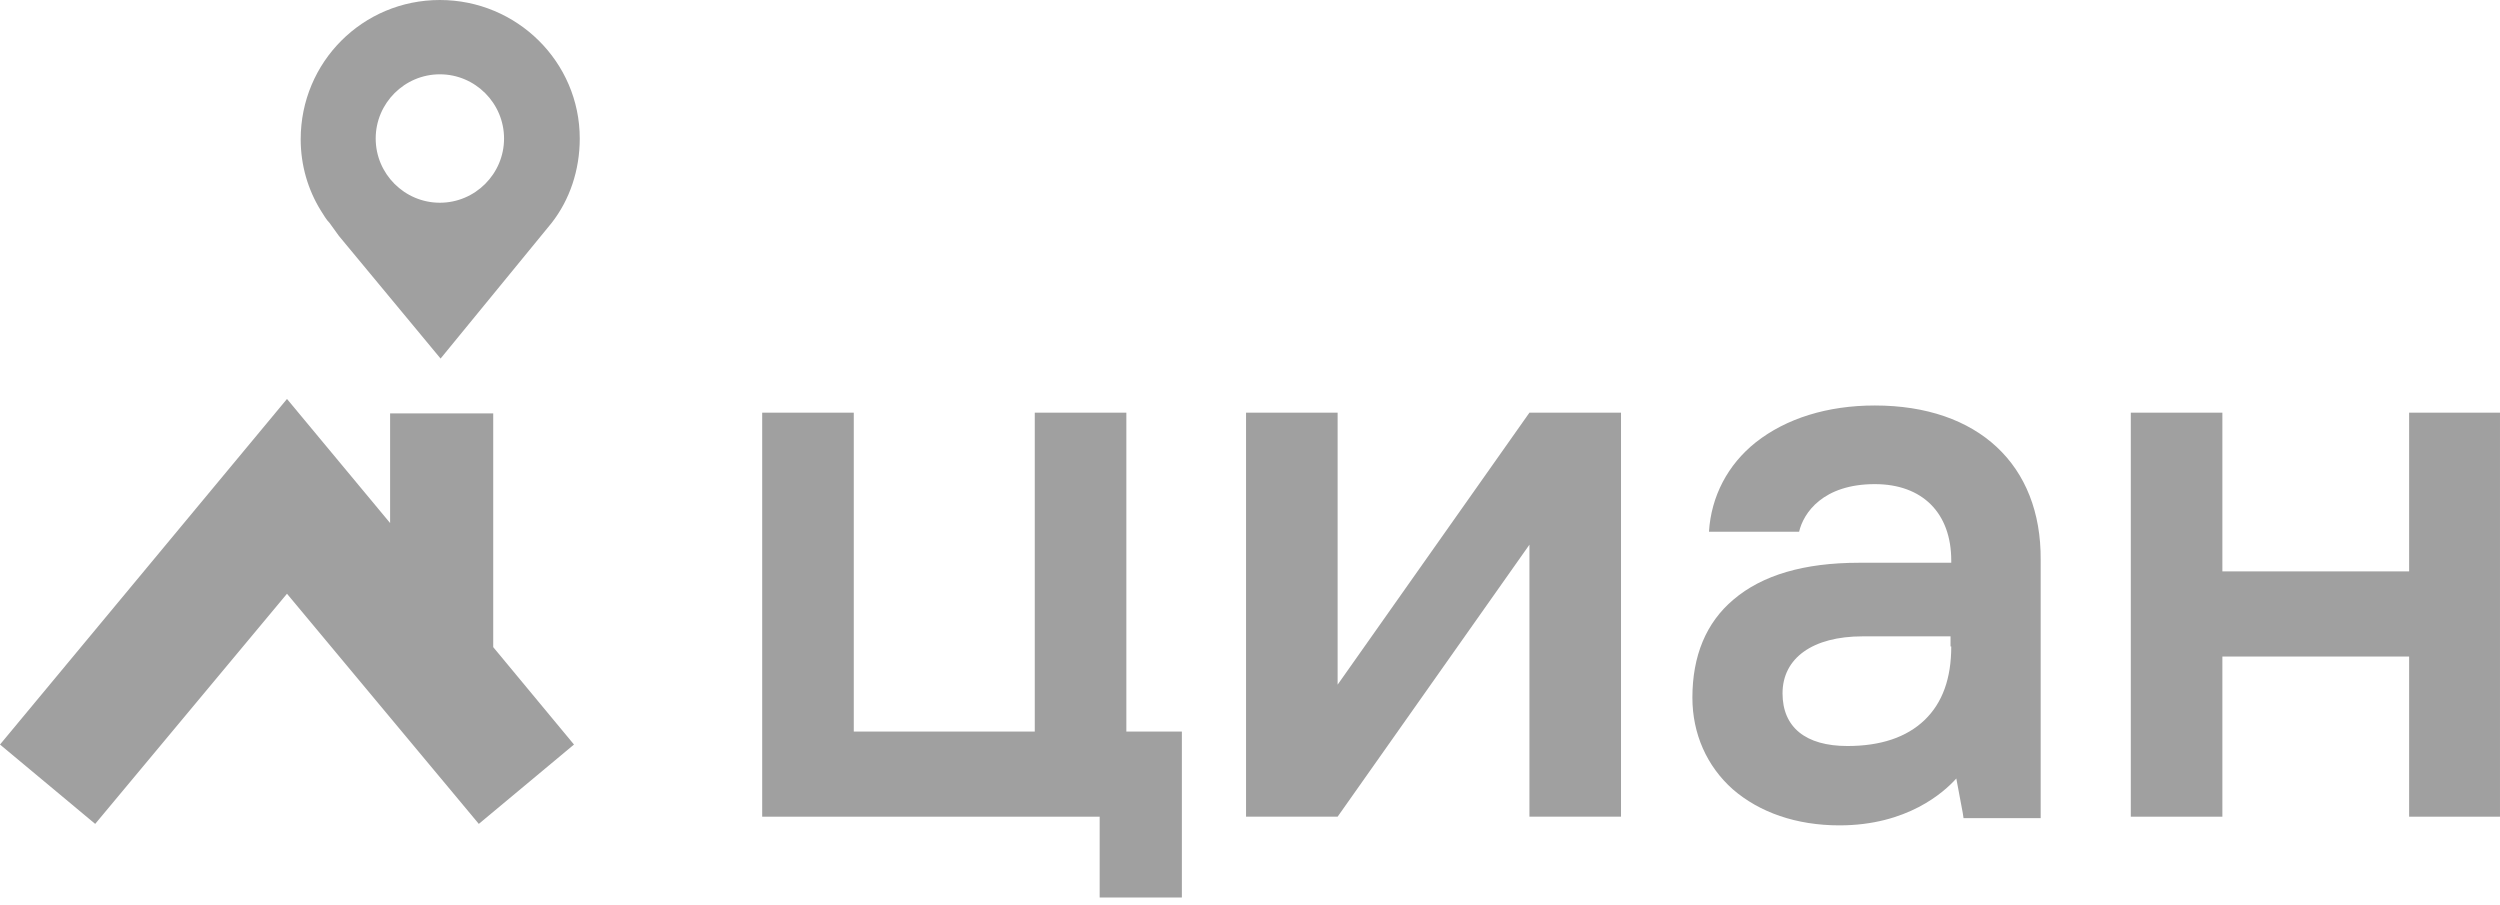 <?xml version="1.0" encoding="UTF-8"?> <svg xmlns="http://www.w3.org/2000/svg" width="163" height="59" viewBox="0 0 163 59" fill="none"> <g clip-path="url(#clip0_2346_220)"> <path d="M28.679 0C23.649 0 19.605 4.045 19.605 9.079C19.605 10.772 20.076 12.371 20.922 13.735C21.11 14.018 21.251 14.3 21.486 14.535L22.097 15.382L28.726 23.378L35.967 14.535C37.142 13.03 37.8 11.101 37.8 9.032C37.8 4.045 33.71 0 28.679 0ZM28.679 13.218C26.376 13.218 24.495 11.336 24.495 9.032C24.495 6.727 26.376 4.845 28.679 4.845C30.983 4.845 32.864 6.727 32.864 9.032C32.864 11.336 30.983 13.218 28.679 13.218Z" fill="#A0A0A0"></path> <path d="M32.158 42.193V26.953H25.435V34.102L18.712 26.012L0 48.544L6.206 53.718L18.712 38.712L31.218 53.718L37.424 48.544L32.158 42.193Z" fill="#A0A0A0"></path> <path d="M73.438 26.906H67.467V47.698H55.666V26.906H49.695V53.248H71.698V58.517H77.058V47.698H73.438V26.906Z" fill="#A0A0A0"></path> <path d="M87.213 44.64V26.906H81.242V53.248H87.213L99.719 35.514V53.248H105.69V26.906H99.719L87.213 44.64Z" fill="#A0A0A0"></path> <path d="M157.075 26.906V37.255H144.899V26.906H138.928V53.248H144.899V42.806H157.075V53.248H162.999V26.906H157.075Z" fill="#A0A0A0"></path> <path d="M122.239 26.438C119.136 26.438 116.456 27.284 114.481 28.837C112.647 30.295 111.567 32.364 111.425 34.669H117.302C117.584 33.446 118.854 31.565 122.239 31.565C125.341 31.565 127.222 33.446 127.222 36.551V36.692H121.204C117.631 36.692 114.904 37.492 113.024 39.091C111.237 40.596 110.344 42.76 110.344 45.488C110.344 47.84 111.284 49.957 112.977 51.462C114.716 52.968 117.114 53.814 119.935 53.814C124.355 53.814 126.752 51.651 127.551 50.757L127.974 53.015L128.022 53.344H128.351H132.676H133.052V52.968V36.504C133.099 30.295 128.962 26.438 122.239 26.438ZM127.222 42.149C127.222 44.218 126.658 45.818 125.483 46.947C124.307 48.075 122.615 48.64 120.452 48.64C117.725 48.64 116.221 47.417 116.221 45.206C116.221 42.901 118.196 41.49 121.439 41.49H127.175V42.149H127.222Z" fill="#A0A0A0"></path> </g> <defs> <clipPath id="clip0_2346_220"> <rect width="163" height="59" fill="white"></rect> </clipPath> </defs> </svg> 